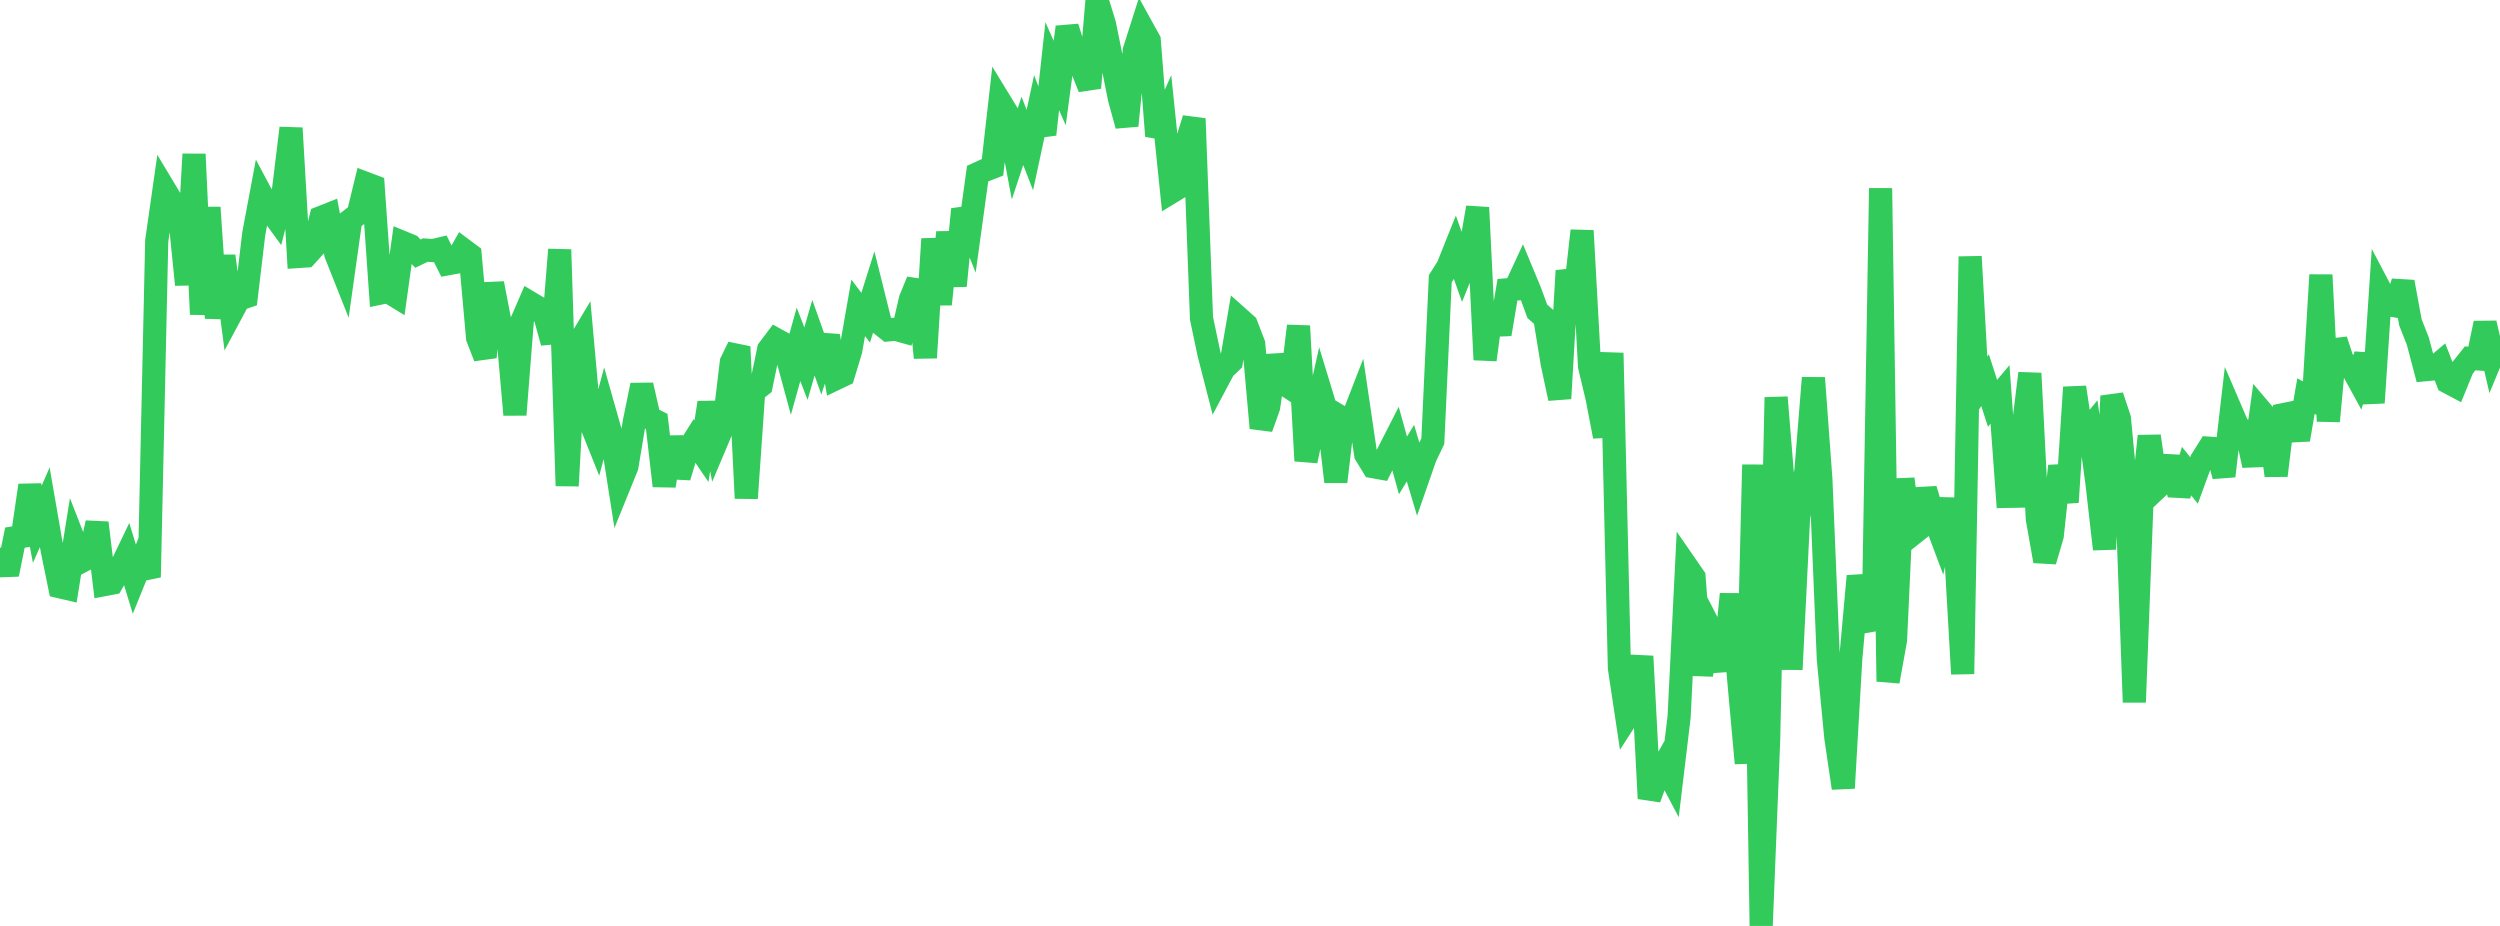 <?xml version="1.0" standalone="no"?>
<!DOCTYPE svg PUBLIC "-//W3C//DTD SVG 1.1//EN" "http://www.w3.org/Graphics/SVG/1.1/DTD/svg11.dtd">

<svg width="135" height="50" viewBox="0 0 135 50" preserveAspectRatio="none" 
  xmlns="http://www.w3.org/2000/svg"
  xmlns:xlink="http://www.w3.org/1999/xlink">


<polyline points="0.0, 29.579 0.403, 31.015 0.806, 29.032 1.209, 28.965 1.612, 26.211 2.015, 28.309 2.418, 27.393 2.821, 29.719 3.224, 31.683 3.627, 31.777 4.03, 29.267 4.433, 30.3 4.836, 30.087 5.239, 28.234 5.642, 31.567 6.045, 31.49 6.448, 30.794 6.851, 29.954 7.254, 31.274 7.657, 30.279 8.06, 31.168 8.463, 13.006 8.866, 10.191 9.269, 10.861 9.672, 11.375 10.075, 15.373 10.478, 8.326 10.881, 16.974 11.284, 11.205 11.687, 17.175 12.09, 13.824 12.493, 16.912 12.896, 16.159 13.299, 16.022 13.701, 12.635 14.104, 10.485 14.507, 11.242 14.91, 11.795 15.313, 10.23 15.716, 6.918 16.119, 13.85 16.522, 13.823 16.925, 13.377 17.328, 11.748 17.731, 11.588 18.134, 13.718 18.537, 14.732 18.94, 11.867 19.343, 11.556 19.746, 9.902 20.149, 10.054 20.552, 15.824 20.955, 15.742 21.358, 15.989 21.761, 13.1 22.164, 13.266 22.567, 13.699 22.97, 13.504 23.373, 13.533 23.776, 13.438 24.179, 14.244 24.582, 14.17 24.985, 13.459 25.388, 13.761 25.791, 18.247 26.194, 19.282 26.597, 15.305 27.0, 17.394 27.403, 17.831 27.806, 22.396 28.209, 17.271 28.612, 16.342 29.015, 16.583 29.418, 17.031 29.821, 18.5 30.224, 13.48 30.627, 26.235 31.03, 18.907 31.433, 18.233 31.836, 22.704 32.239, 23.71 32.642, 22.199 33.045, 23.622 33.448, 26.19 33.851, 25.197 34.254, 22.784 34.657, 20.797 35.06, 22.558 35.463, 22.758 35.866, 26.237 36.269, 23.614 36.672, 25.762 37.075, 24.41 37.478, 23.772 37.881, 24.364 38.284, 21.745 38.687, 23.87 39.09, 22.917 39.493, 19.556 39.896, 18.727 40.299, 26.905 40.701, 21.13 41.104, 20.818 41.507, 18.868 41.91, 18.335 42.313, 18.557 42.716, 20.042 43.119, 18.594 43.522, 19.636 43.925, 18.236 44.328, 19.371 44.731, 18.143 45.134, 20.447 45.537, 20.255 45.94, 18.925 46.343, 16.623 46.746, 17.157 47.149, 15.879 47.552, 17.496 47.955, 17.816 48.358, 17.779 48.761, 17.891 49.164, 16.153 49.567, 15.174 49.97, 19.316 50.373, 12.904 50.776, 16.43 51.179, 12.551 51.582, 15.432 51.985, 11.304 52.388, 12.305 52.791, 9.379 53.194, 9.192 53.597, 9.036 54.0, 5.478 54.403, 6.137 54.806, 8.282 55.209, 7.068 55.612, 8.105 56.015, 6.225 56.418, 7.257 56.821, 3.575 57.224, 4.485 57.627, 1.464 58.03, 2.768 58.433, 3.728 58.836, 4.743 59.239, 0.0 59.642, 1.305 60.045, 3.298 60.448, 5.32 60.851, 6.783 61.254, 2.719 61.657, 1.454 62.06, 2.183 62.463, 7.343 62.866, 6.444 63.269, 10.363 63.672, 10.118 64.075, 7.721 64.478, 6.407 64.881, 17.193 65.284, 19.104 65.687, 20.674 66.09, 19.914 66.493, 19.531 66.896, 17.172 67.299, 17.531 67.701, 18.577 68.104, 23.112 68.507, 21.98 68.91, 19.205 69.313, 20.71 69.716, 20.973 70.119, 17.604 70.522, 24.885 70.925, 23.013 71.328, 21.205 71.731, 22.528 72.134, 26.013 72.537, 22.603 72.94, 22.843 73.343, 21.804 73.746, 24.54 74.149, 25.199 74.552, 25.272 74.955, 24.471 75.358, 23.681 75.761, 25.133 76.164, 24.47 76.567, 25.819 76.97, 24.664 77.373, 23.826 77.776, 15.05 78.179, 14.415 78.582, 13.408 78.985, 14.539 79.388, 13.532 79.791, 11.208 80.194, 19.427 80.597, 16.426 81.0, 18.046 81.403, 15.648 81.806, 15.613 82.209, 14.745 82.612, 15.715 83.015, 16.811 83.418, 17.166 83.821, 19.637 84.224, 21.517 84.627, 14.622 85.03, 16.052 85.433, 12.459 85.836, 19.784 86.239, 21.471 86.642, 23.567 87.045, 19.063 87.448, 36.075 87.851, 38.756 88.254, 38.131 88.657, 35.439 89.06, 43.116 89.463, 42.016 89.866, 41.306 90.269, 42.069 90.672, 38.713 91.075, 30.579 91.478, 31.162 91.881, 36.452 92.284, 33.794 92.687, 34.575 93.09, 36.201 93.493, 32.083 93.896, 36.757 94.299, 41.216 94.701, 25.095 95.104, 50.0 95.507, 39.962 95.91, 21.458 96.313, 26.385 96.716, 36.149 97.119, 27.993 97.522, 25.396 97.925, 20.408 98.328, 25.901 98.731, 35.608 99.134, 39.822 99.537, 42.556 99.94, 35.586 100.343, 31.111 100.746, 32.936 101.149, 34 101.552, 10.167 101.955, 36.8 102.358, 34.564 102.761, 25.866 103.164, 28.935 103.567, 28.615 103.97, 26.424 104.373, 27.747 104.776, 28.825 105.179, 26.97 105.582, 29.354 105.985, 36.392 106.388, 13.855 106.791, 21.117 107.194, 20.531 107.597, 21.778 108.0, 21.298 108.403, 26.804 108.806, 26.797 109.209, 23.45 109.612, 20.16 110.015, 28.015 110.418, 30.301 110.821, 28.929 111.224, 25.165 111.627, 27.116 112.03, 20.916 112.433, 23.603 112.836, 23.115 113.239, 26.115 113.642, 29.653 114.045, 21.388 114.448, 22.599 114.851, 26.844 115.254, 37.92 115.657, 27.302 116.06, 23.551 116.463, 26.368 116.866, 25.988 117.269, 24.681 117.672, 26.738 118.075, 25.441 118.478, 25.944 118.881, 24.842 119.284, 24.201 119.687, 24.228 120.09, 25.707 120.493, 22.215 120.896, 23.152 121.299, 23.283 121.701, 25.133 122.104, 22.201 122.507, 22.675 122.91, 25.678 123.313, 22.388 123.716, 22.306 124.119, 23.738 124.522, 21.391 124.925, 21.607 125.328, 14.848 125.731, 22.743 126.134, 18.369 126.537, 19.595 126.94, 19.769 127.343, 20.505 127.746, 19.154 128.149, 21.748 128.552, 15.687 128.955, 16.452 129.358, 16.518 129.761, 15.226 130.164, 17.408 130.567, 18.435 130.97, 19.964 131.373, 19.926 131.776, 19.586 132.179, 20.63 132.582, 20.844 132.985, 19.857 133.388, 19.351 133.791, 19.379 134.194, 17.452 134.597, 19.184 135.0, 18.205" fill="none" stroke="#32ca5b" stroke-width="1.25"/>

</svg>